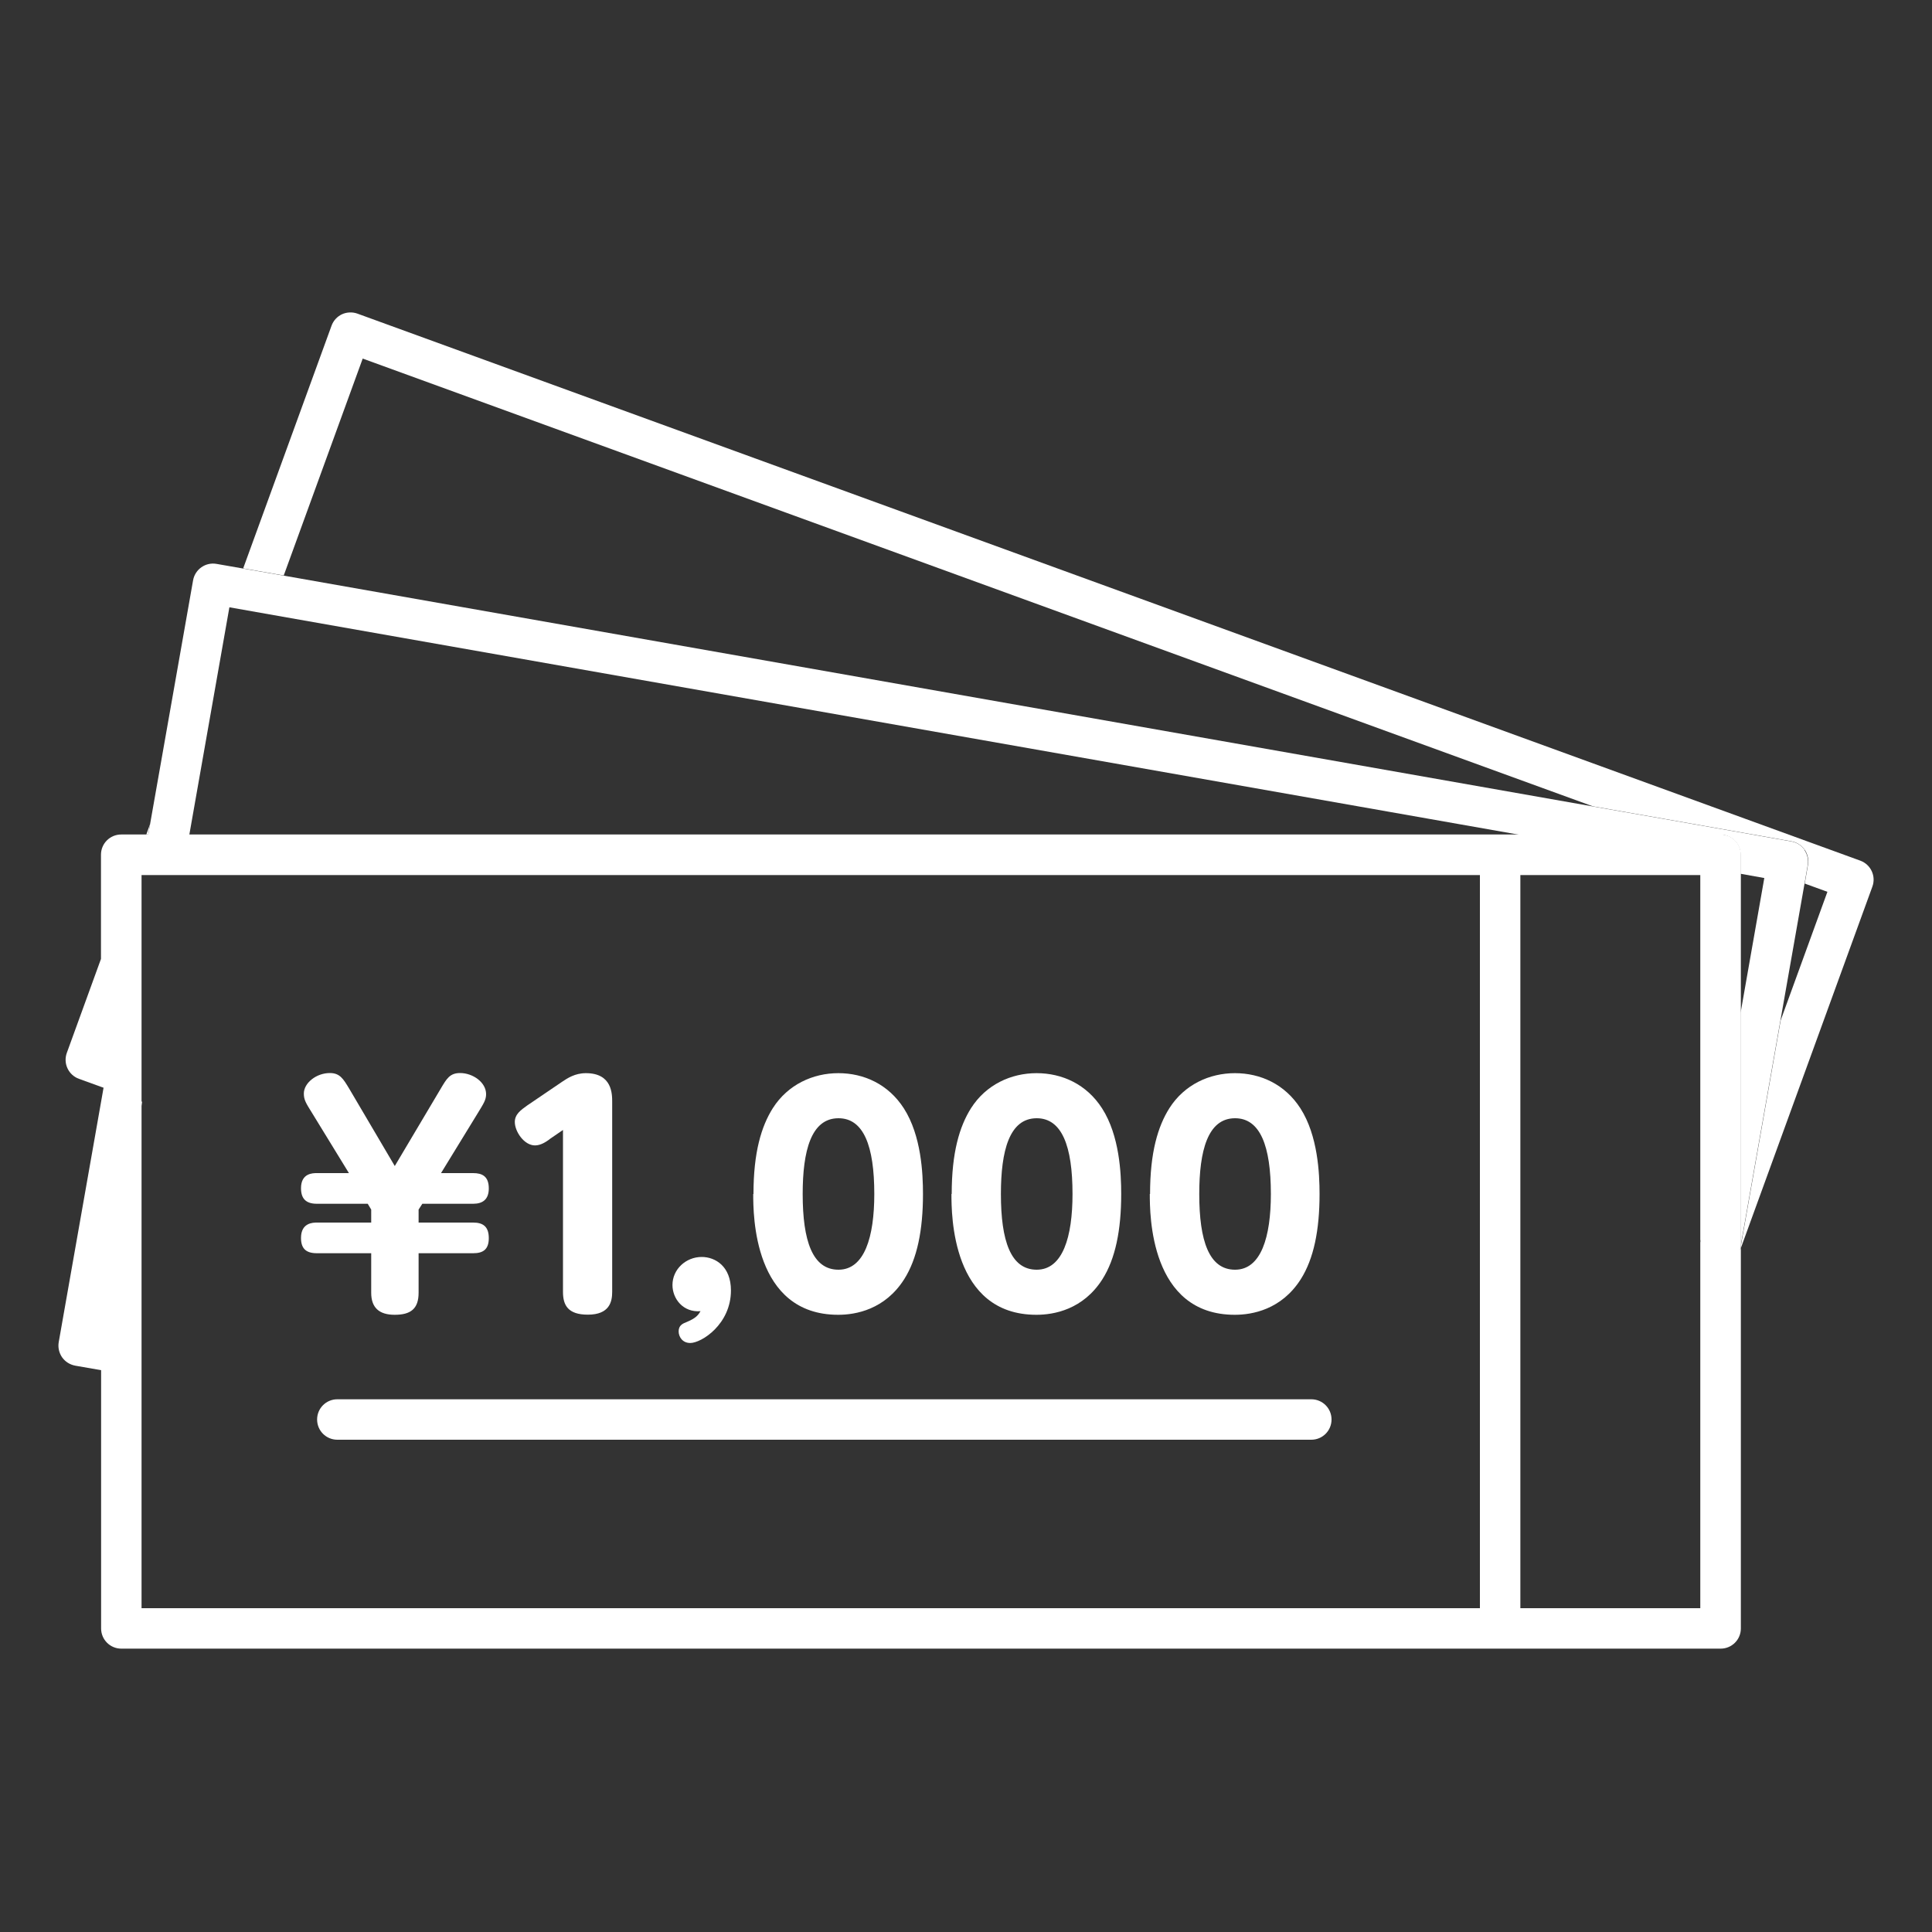<?xml version="1.0" encoding="UTF-8"?><svg id="_レイヤー_1" xmlns="http://www.w3.org/2000/svg" viewBox="0 0 150 150"><rect x="0" y="0" width="150" height="150" fill="#333333" stroke="none"/><defs><style>.cls-1{fill:#fff;stroke-width:0px;}</style></defs><polygon class="cls-1" points="11.65 63.98 11.36 64.79 11.51 64.79 11.65 63.98"/><path class="cls-1" d="M144.43,66.82L27.75,24.35c-.39-.14-.83-.12-1.2.05-.38.18-.67.5-.81.89l-6.86,18.84,3.15.55,6.13-16.84,95.5,34.76,2.27.4,3.14.55,10.02,1.77c.41.07.78.31,1.02.65.24.34.33.76.26,1.18l-.25,1.45,1.76.64-3.63,9.98-3.09,17.51v.17l10.21-28.06c.3-.82-.12-1.72-.94-2.02Z"/><polygon class="cls-1" points="10.99 85.52 10.99 85.87 11.04 85.54 10.99 85.52"/><path class="cls-1" d="M140.11,65.98c-.24-.34-.6-.57-1.02-.65l-10.02-1.77-3.14-.55-2.27-.4L22.02,44.69l-3.15-.55-2.06-.36c-.85-.15-1.67.42-1.82,1.28l-3.34,18.94-.14.8h3.19l3.11-17.65,3.11.55,96.98,17.1h15.67c.87,0,1.57.7,1.57,1.57v1.47l1.84.33-1.84,10.46v18.12l3.09-17.51,1.87-10.62.25-1.45c.07-.41-.02-.83-.26-1.18Z"/><polygon class="cls-1" points="14.71 64.79 14.7 64.79 14.7 64.8 14.71 64.79"/><polygon class="cls-1" points="132.01 96.45 132.04 96.24 132.01 96.34 132.01 96.45"/><polygon class="cls-1" points="135.1 97.06 135.15 96.9 135.15 96.73 135.1 97.06"/><path class="cls-1" d="M133.58,64.79H14.7s0,0,0,0h-5.29c-.87,0-1.57.7-1.57,1.57v8.09l-2.65,7.29c-.3.82.12,1.72.94,2.02l1.71.62.2.07-.2,1.14-3.28,18.61c-.07.41.02.83.26,1.18.24.34.6.57,1.02.65l2.01.35v20.05c0,.87.7,1.57,1.57,1.57h124.17c.87,0,1.57-.7,1.57-1.57v-29.53l-.06.16.06-.33v-30.37c0-.87-.7-1.57-1.57-1.57ZM132.01,114.57v10.29H10.99v-56.92h121.02v28.41l.04-.1-.04.21v18.12Z"/><path class="cls-1" d="M34.25,91.08h2.49c.7,0,1.21.25,1.21,1.19,0,.85-.47,1.19-1.21,1.19h-3.95l-.29.45v1.01h4.24c.76,0,1.21.31,1.21,1.21s-.47,1.17-1.21,1.17h-4.24v3.07c0,1.26-.63,1.71-1.86,1.71s-1.82-.58-1.82-1.71v-3.07h-4.22c-.88,0-1.23-.4-1.23-1.19,0-1.17.92-1.19,1.23-1.19h4.22v-1.01l-.27-.45h-3.95c-.88,0-1.23-.43-1.23-1.21,0-1.17.92-1.17,1.23-1.17h2.49l-2.85-4.65c-.49-.79-.65-1.03-.65-1.53,0-.81.96-1.59,2.02-1.59.79,0,1.05.47,1.5,1.21l3.54,6.01,3.57-6.01c.45-.76.7-1.21,1.5-1.21.99,0,2.02.72,2.02,1.64,0,.45-.2.74-.65,1.48l-2.85,4.65Z"/><path class="cls-1" d="M42.66,88.46c-.25.18-.67.47-1.12.47-.85,0-1.57-1.08-1.57-1.82,0-.61.49-.94.96-1.28l2.74-1.86c.38-.25.96-.65,1.82-.65,2.04,0,2.04,1.62,2.04,2.24v14.74c0,.76-.2,1.77-1.89,1.77-1.55,0-1.93-.74-1.93-1.77v-12.57l-1.05.72Z"/><path class="cls-1" d="M52.21,99.77c0-1.23,1.05-2.18,2.27-2.18,1.05,0,2.27.72,2.27,2.6,0,2.63-2.29,4.08-3.16,4.08-.61,0-.9-.49-.9-.9,0-.47.31-.61.65-.74.74-.31.88-.56,1.05-.83-1.35.11-2.18-.96-2.18-2.04Z"/><path class="cls-1" d="M58.5,92.7c0-3.23.61-5.25,1.5-6.66,1.17-1.84,3.12-2.72,5.09-2.72s3.88.85,5.09,2.74c1.35,2.11,1.48,5.05,1.48,6.64,0,2.81-.45,5.03-1.46,6.62-1.5,2.36-3.77,2.76-5.12,2.76-6.6,0-6.6-7.81-6.6-9.38ZM67.88,92.7c0-3.73-.83-5.88-2.78-5.88-2.13,0-2.78,2.54-2.78,5.88,0,3.64.76,5.88,2.78,5.88s2.78-2.54,2.78-5.88Z"/><path class="cls-1" d="M73.89,92.7c0-3.23.61-5.25,1.5-6.66,1.17-1.84,3.12-2.72,5.09-2.72s3.88.85,5.09,2.74c1.35,2.11,1.48,5.05,1.48,6.64,0,2.81-.45,5.03-1.46,6.62-1.5,2.36-3.77,2.76-5.12,2.76-6.6,0-6.6-7.81-6.6-9.38ZM83.27,92.7c0-3.73-.83-5.88-2.78-5.88-2.13,0-2.78,2.54-2.78,5.88,0,3.64.76,5.88,2.78,5.88s2.78-2.54,2.78-5.88Z"/><path class="cls-1" d="M89.29,92.7c0-3.23.61-5.25,1.5-6.66,1.17-1.84,3.12-2.72,5.09-2.72s3.88.85,5.09,2.74c1.35,2.11,1.48,5.05,1.48,6.64,0,2.81-.45,5.03-1.46,6.62-1.5,2.36-3.77,2.76-5.12,2.76-6.6,0-6.6-7.81-6.6-9.38ZM98.67,92.7c0-3.73-.83-5.88-2.78-5.88-2.13,0-2.78,2.54-2.78,5.88,0,3.64.76,5.88,2.78,5.88s2.78-2.54,2.78-5.88Z"/><path class="cls-1" d="M101.81,111.78H26.19c-.87,0-1.57-.7-1.57-1.57s.7-1.57,1.57-1.57h75.62c.87,0,1.57.7,1.57,1.57s-.7,1.57-1.57,1.57Z"/><path class="cls-1" d="M116.47,127.12c-.87,0-1.57-.7-1.57-1.57v-58.39c0-.87.7-1.57,1.57-1.57s1.57.7,1.57,1.57v58.39c0,.87-.7,1.57-1.57,1.57Z"/></svg>